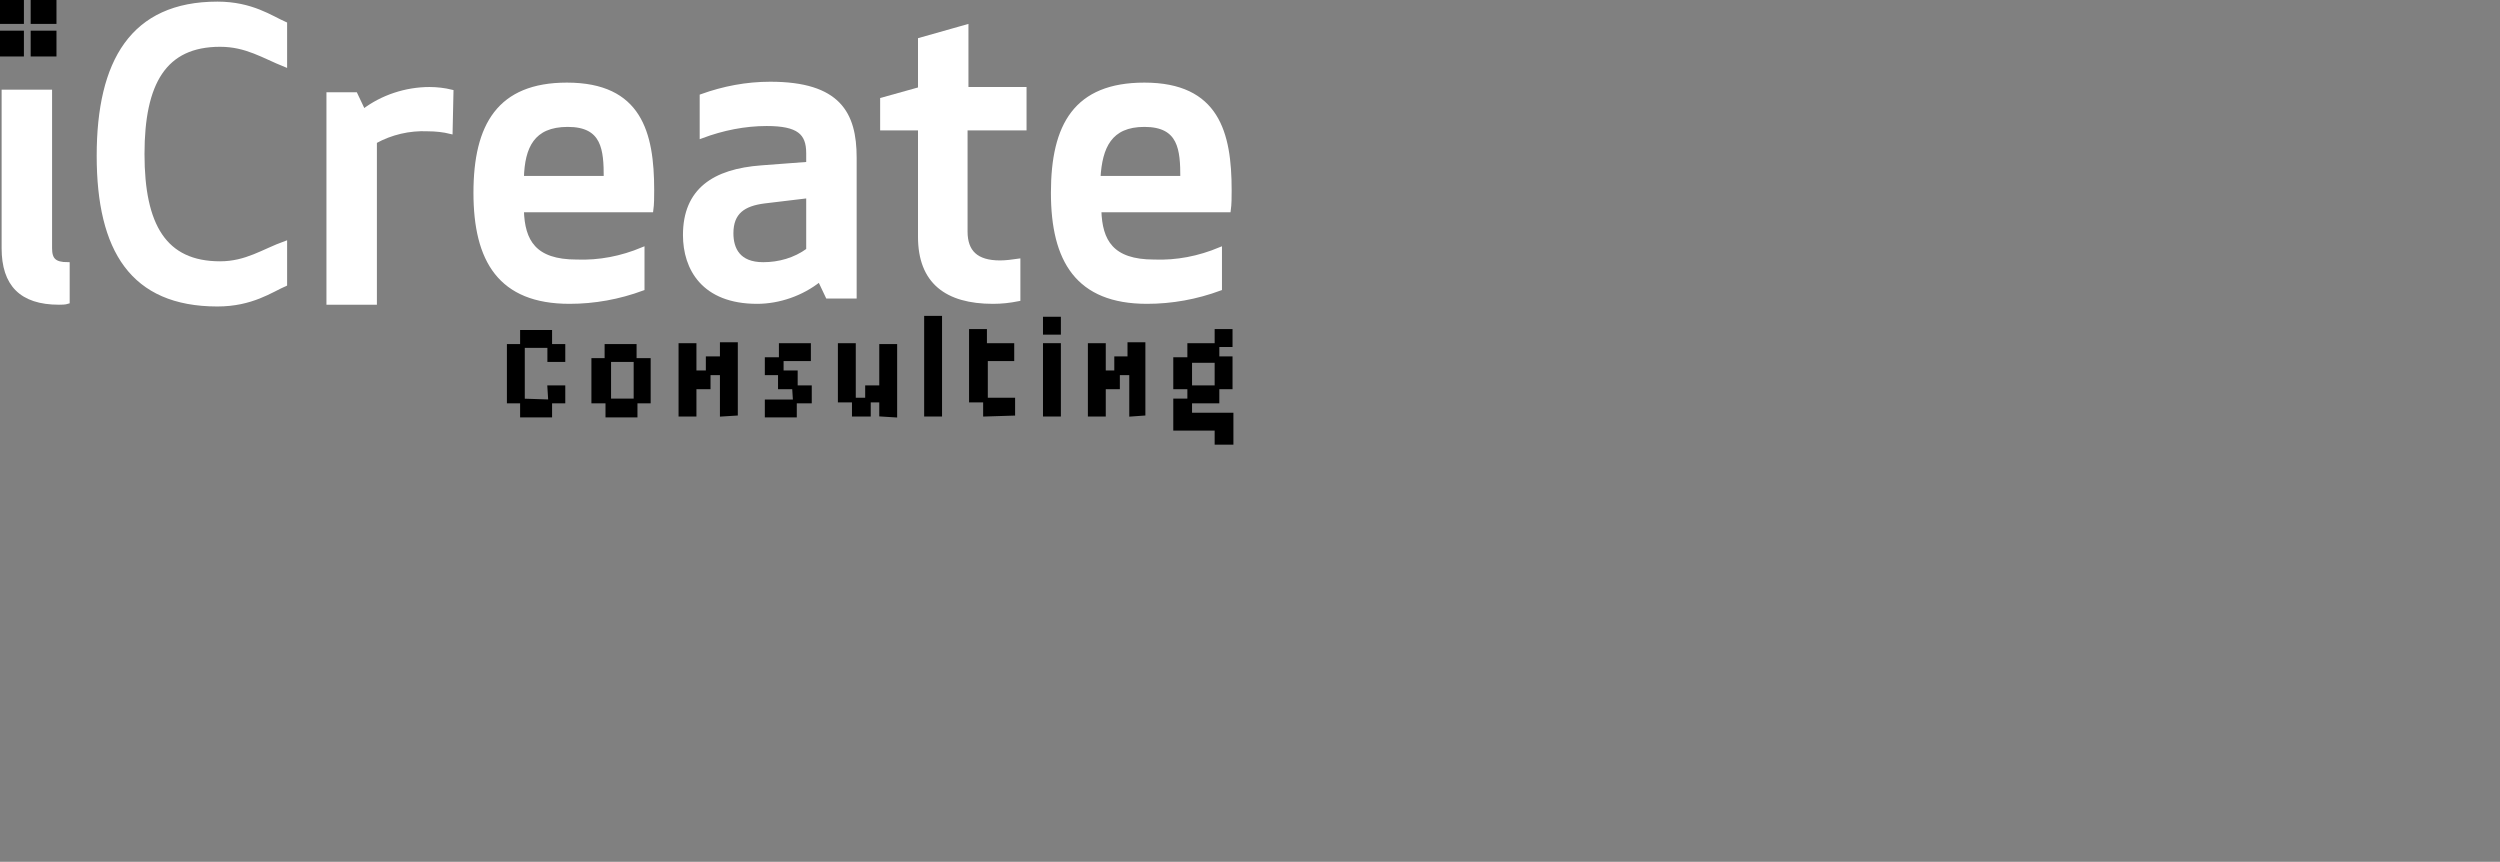 <?xml version="1.0" encoding="utf-8"?>
<!-- Generator: Adobe Illustrator 21.1.0, SVG Export Plug-In . SVG Version: 6.00 Build 0)  -->
<svg version="1.1" id="Layer_1" xmlns="http://www.w3.org/2000/svg" xmlns:xlink="http://www.w3.org/1999/xlink" x="0px" y="0px"
	 viewBox="0 0 284 97.9" style="enable-background:new 0 0 284 97.9;" xml:space="preserve">
<rect x="0" y="0" width="284" height="97.9" fill="#808080" stroke="none"/>
<style type="text/css">
	.st0{stroke:#000000;stroke-width:0.431;}
	.st1{fill:#FFFFFF;stroke:#FFFFFF;stroke-width:0.431;}
</style>
<title>new6logo rns footer</title>
<g>
	<path class="st0" d="M62.5,45.6v1.6h-3.2v-1.6h-1.5v-6.3h1.5v-1.6h3.2v1.6H64v1.6h-1.6v-1.6h-3v6.2L62.5,45.6L62.4,44H64v1.6H62.5z
		"/>
	<path class="st0" d="M72.2,45.6v1.6H69v-1.6h-1.6v-4.7h1.5v-1.6h3.2v1.6h1.6v4.7H72.2z M72.2,40.9h-3v4.6h3V40.9z"/>
	<path class="st0" d="M82,47.1v-4.7h-1.5V44h-1.6v3.1h-1.6v-7.9h1.6v3.1h1.5v-1.6H82v-1.6h1.6V47L82,47.1z"/>
	<path class="st0" d="M90.3,45.6v1.6h-3.2v-1.6H90.3L90.2,44h-1.6v-1.6h-1.5v-1.6h1.6v-1.6h3.2v1.6h-3.1v1.5h1.6V44H92v1.6H90.3z"/>
	<path class="st0" d="M100.1,47.1v-1.6h-1.4v1.6H97v-1.6h-1.6v-6.3H97v6.2h1.5V44h1.6v-4.7h1.6v7.9L100.1,47.1z"/>
	<path class="st0" d="M106.8,47.1h-1.6v-11h1.6V47.1z"/>
	<path class="st0" d="M111.9,47.1v-1.6h-1.6v-7.9h1.6v1.6h3.1v1.6h-3v4.6h3.1V47L111.9,47.1z"/>
	<path class="st0" d="M118.7,37.8v-1.6h1.6v1.6H118.7z M118.7,47.1v-7.9h1.6v7.9H118.7z"/>
	<path class="st0" d="M128.5,47.1v-4.7H127V44h-1.6v3.1h-1.6v-7.9h1.6v3.1h1.4v-1.6h1.5v-1.6h1.6V47L128.5,47.1z"/>
	<path class="st0" d="M138.2,50.3v-1.6h-4.7v-3.2h1.6V44h-1.6v-3.2h1.6v-1.6h3.1v-1.6h1.6v1.6h-1.5v1.5h1.5V44h-1.5v1.6h-3.1v1.5
		h4.7v3.2H138.2z M138.2,41h-3v3h3V41z"/>
	<rect y="3.7" class="st0" width="2.5" height="2.5"/>
	<rect x="3.7" y="3.7" class="st0" width="2.5" height="2.5"/>
	<rect y="0" class="st0" width="2.5" height="2.5"/>
	<rect x="3.7" y="0" class="st0" width="2.5" height="2.5"/>
	<path class="st1" d="M24.7,0.4c3.9,0,6.1,1.6,7.7,2.3v4.7c-2.5-1-4.4-2.3-7.4-2.3c-6.3,0-8.8,4.3-8.8,12.4s2.5,12.4,8.8,12.4
		c3,0,4.9-1.4,7.4-2.3v4.7c-1.6,0.7-3.8,2.3-7.7,2.3c-9.7,0-13.5-6.2-13.5-16.9S15,0.4,24.7,0.4z"/>
	<path class="st1" d="M51.2,15c-0.8-0.2-1.7-0.3-2.6-0.3c-2.1-0.1-4.2,0.4-6,1.4v18.3h-5.3V10.7h3.1l0.9,1.9
		c2.1-1.6,4.8-2.5,7.5-2.5c0.8,0,1.7,0.1,2.5,0.3L51.2,15z"/>
	<path class="st1" d="M64.4,9.6c8.3,0,9.7,5.5,9.7,12c0,0.8,0,1.6-0.1,2.3H59.3c0.1,3.5,1.4,5.8,6.2,5.8c2.6,0.1,5.1-0.4,7.5-1.4
		v4.5c-2.7,1-5.5,1.5-8.3,1.5c-7.9,0-10.7-4.7-10.7-12.4S56.7,9.6,64.4,9.6z M59.3,20.2h9.5c0-3.2-0.2-6-4.3-6
		C60.5,14.2,59.4,16.7,59.3,20.2z"/>
	<path class="st1" d="M87.1,14.1c-2.5,0-5,0.5-7.4,1.4v-4.6c2.5-0.9,5.1-1.4,7.8-1.4c7.8,0,9.6,3.4,9.6,8.4v15.8H94l-0.9-1.9
		c-2,1.6-4.6,2.5-7.1,2.5c-6.1,0-8.2-3.8-8.2-7.6c0-5.1,3.3-7.3,8.7-7.7l5.3-0.4v-1.2C91.8,15.1,90.7,14.1,87.1,14.1z M86.8,22.9
		c-2.3,0.3-3.7,1.2-3.7,3.6c0,1.8,0.8,3.5,3.6,3.5c1.8,0,3.6-0.5,5.1-1.6v-6.1L86.8,22.9z"/>
	<path class="st1" d="M115.7,34c-1,0.2-1.9,0.3-2.9,0.3c-5.3,0-8.3-2.3-8.3-7.4V14.6h-4.3v-3.3l4.3-1.2V4.5l5.3-1.5v7.1h6.6v4.5
		h-6.7v11.7c0,2.3,1.2,3.5,3.9,3.5c0.7,0,1.4-0.1,2.1-0.2V34z"/>
	<path class="st1" d="M130,9.6c8.3,0,9.7,5.5,9.7,12c0,0.8,0,1.6-0.1,2.3h-14.7c0.1,3.5,1.4,5.8,6.2,5.8c2.6,0.1,5.1-0.4,7.5-1.4
		v4.5c-2.7,1-5.5,1.5-8.3,1.5c-7.9,0-10.7-4.7-10.7-12.4S122.2,9.6,130,9.6z M124.8,20.2h9.5c0-3.2-0.2-6-4.3-6
		C126.1,14.2,125,16.7,124.8,20.2L124.8,20.2z"/>
	<path class="st1" d="M0.4,28.2V10.4h5.3v17.8c0,1.3,0.5,1.8,2,1.8v4.3c-0.3,0.1-0.7,0.1-1,0.1C2.4,34.4,0.4,32.3,0.4,28.2z"/>
</g>
</svg>
